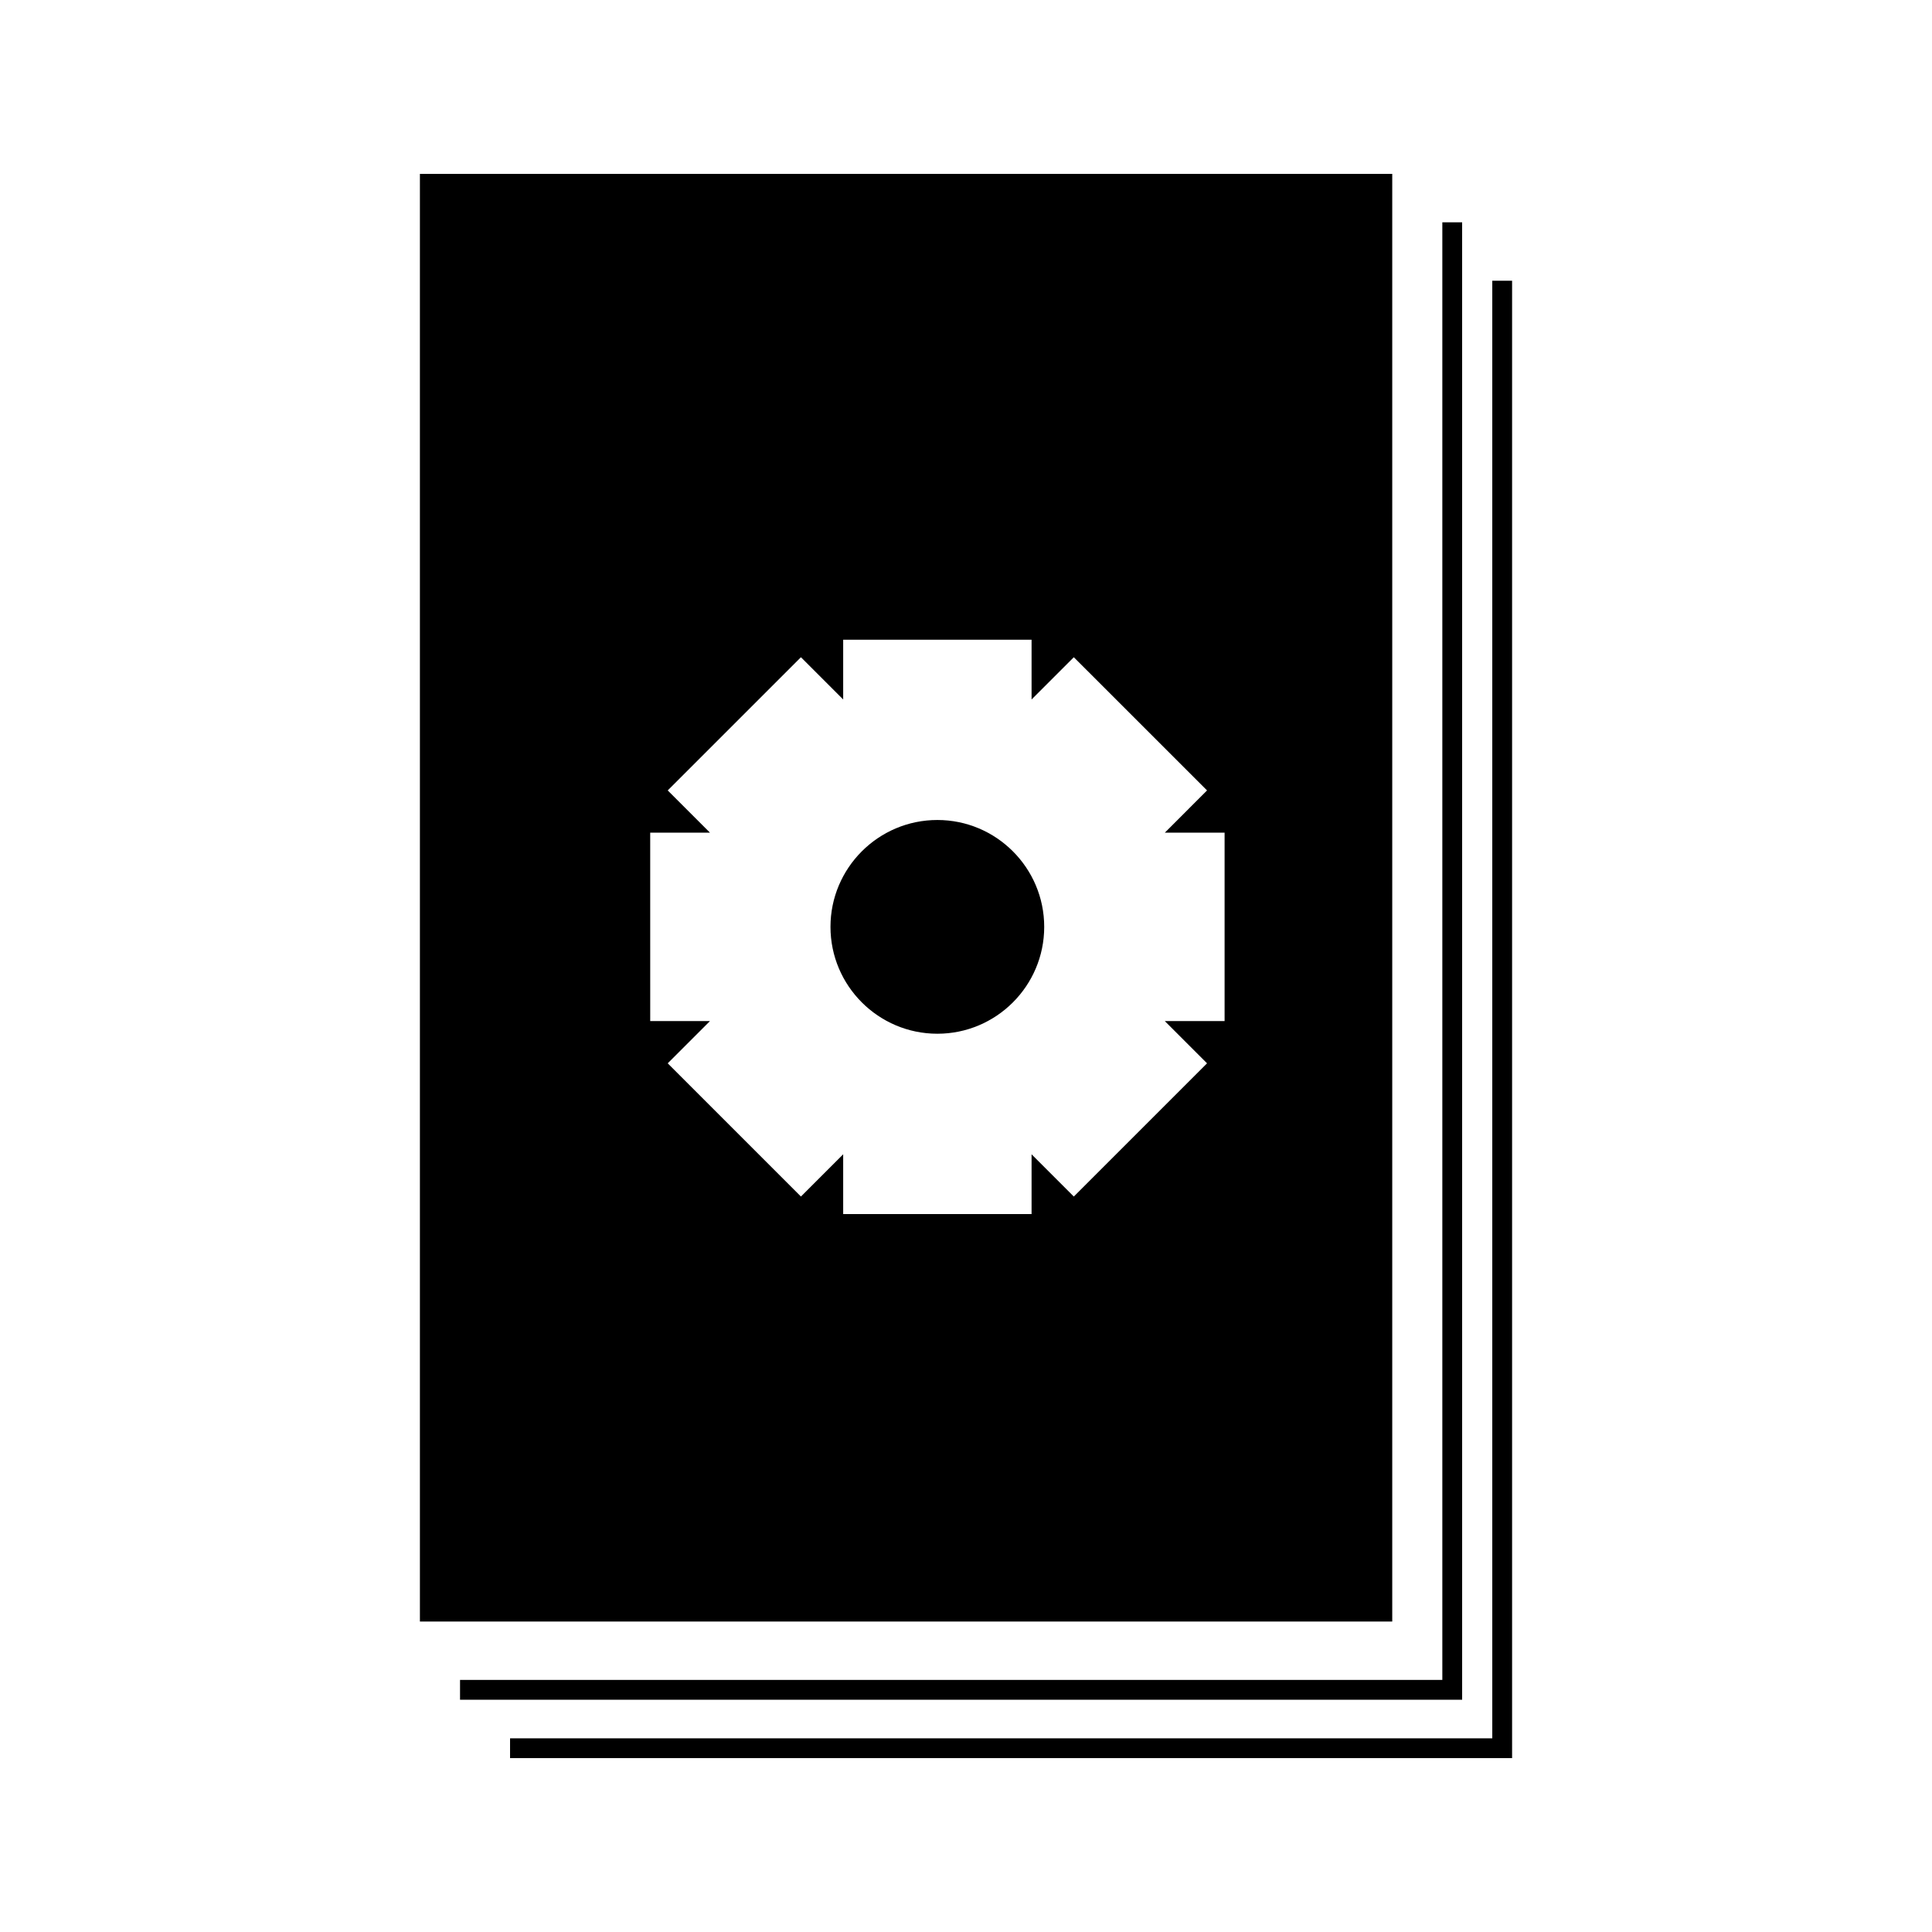<?xml version="1.0" encoding="UTF-8"?>
<!-- Uploaded to: SVG Repo, www.svgrepo.com, Generator: SVG Repo Mixer Tools -->
<svg fill="#000000" width="800px" height="800px" version="1.1" viewBox="144 144 512 512" xmlns="http://www.w3.org/2000/svg">
 <g>
  <path d="m531.48 202.92h-5.246v386.28h-260.32v5.25h265.57z"/>
  <path d="m539.47 218.39v386.28h-260.3v5.246h265.55v-391.52z"/>
  <path d="m392.41 417.95c15.617 0 28.316-12.699 28.316-28.316 0-15.625-12.695-28.328-28.316-28.328-15.625 0-28.328 12.711-28.324 28.328 0 15.609 12.707 28.316 28.324 28.316z"/>
  <path d="m512.96 573.73v-383.65h-257.68v383.65zm-196.65-209.06h15.84l-11.199-11.199 35.305-35.297 11.195 11.195v-15.832h49.926v15.832l11.195-11.195 35.309 35.297-11.195 11.199h15.844v49.926h-15.844l11.195 11.195-35.309 35.305-11.195-11.195v15.84h-49.926v-15.84l-11.195 11.195-35.305-35.305 11.195-11.195h-15.832z"/>
 </g>
</svg>